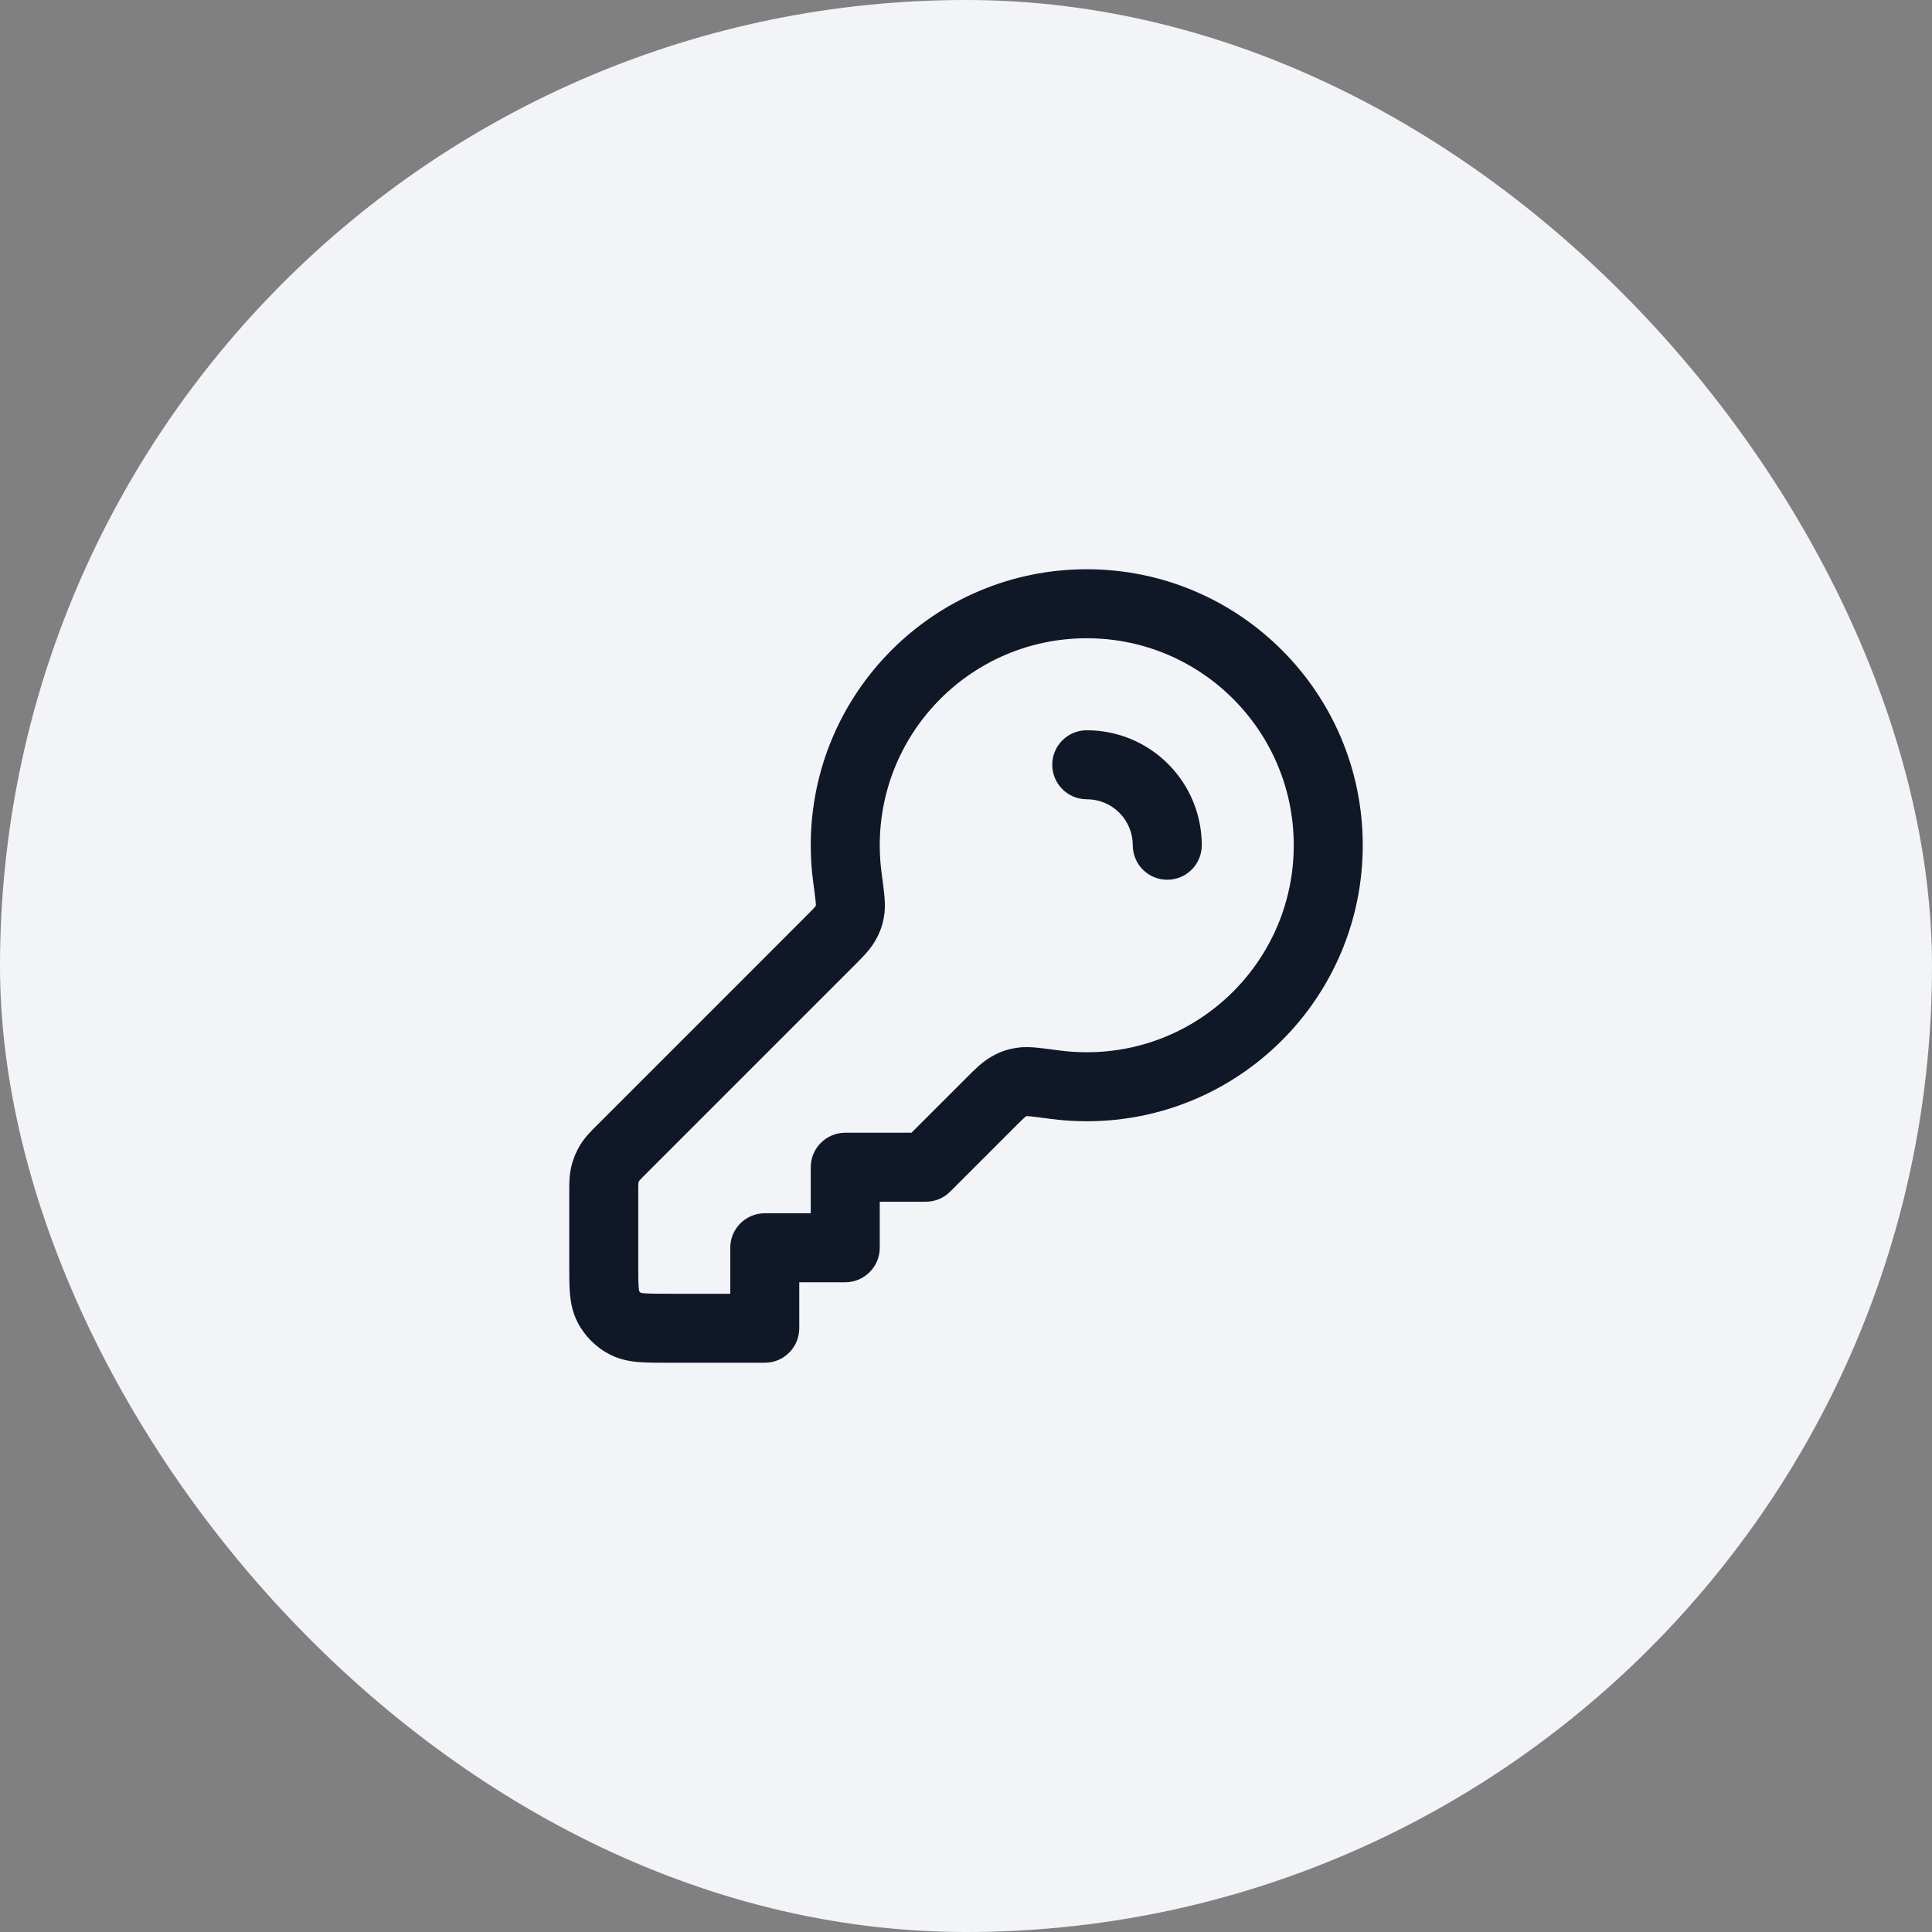 <svg width="56" height="56" viewBox="0 0 56 56" fill="none" xmlns="http://www.w3.org/2000/svg">
<rect x="0" y="0" width="56" height="56" fill="#808080" stroke="none"/>
<rect width="56" height="56" rx="28" fill="#F2F4F7"/>
<path fill-rule="evenodd" clip-rule="evenodd" d="M23.5 24.5C23.5 20.082 27.082 16.5 31.5 16.5C35.918 16.5 39.5 20.082 39.5 24.5C39.5 28.918 35.918 32.5 31.5 32.5C31.136 32.5 30.777 32.476 30.425 32.428C30.164 32.393 29.996 32.371 29.873 32.359C29.807 32.352 29.773 32.351 29.76 32.351C29.756 32.352 29.753 32.352 29.75 32.353C29.746 32.355 29.74 32.358 29.733 32.362C29.726 32.367 29.709 32.381 29.68 32.407C29.614 32.467 29.529 32.552 29.383 32.698L27.541 34.54C27.353 34.728 27.099 34.833 26.834 34.833H25.5V36.167C25.5 36.719 25.052 37.167 24.5 37.167H23.167V38.5C23.167 39.052 22.719 39.5 22.167 39.5L19.333 39.5C19.036 39.5 18.755 39.5 18.519 39.481C18.263 39.46 17.972 39.411 17.683 39.264C17.276 39.056 16.944 38.725 16.736 38.317C16.589 38.028 16.54 37.737 16.519 37.481C16.5 37.245 16.5 36.965 16.5 36.667L16.5 34.606C16.5 34.587 16.5 34.568 16.5 34.549C16.5 34.324 16.499 34.065 16.56 33.811C16.613 33.59 16.701 33.378 16.819 33.184C16.956 32.962 17.139 32.779 17.299 32.62C17.313 32.607 17.326 32.593 17.34 32.58L23.302 26.617C23.448 26.471 23.533 26.386 23.593 26.32C23.619 26.291 23.633 26.274 23.639 26.267C23.642 26.26 23.645 26.255 23.647 26.25C23.648 26.248 23.648 26.244 23.649 26.24C23.649 26.228 23.648 26.193 23.641 26.128C23.629 26.004 23.607 25.836 23.572 25.575C23.524 25.223 23.5 24.864 23.5 24.5ZM31.5 18.5C28.186 18.5 25.5 21.186 25.5 24.5C25.5 24.775 25.519 25.044 25.554 25.308L25.556 25.327C25.588 25.564 25.616 25.77 25.632 25.935C25.648 26.095 25.661 26.298 25.632 26.503C25.591 26.792 25.521 26.999 25.378 27.253C25.229 27.521 24.99 27.759 24.776 27.972C24.756 27.992 24.736 28.012 24.716 28.032L18.754 33.994C18.647 34.101 18.59 34.158 18.55 34.202C18.534 34.219 18.526 34.229 18.522 34.234C18.515 34.246 18.51 34.259 18.506 34.273C18.505 34.278 18.504 34.291 18.503 34.314C18.5 34.374 18.5 34.455 18.5 34.606V36.633C18.5 36.977 18.501 37.174 18.513 37.318C18.517 37.375 18.523 37.407 18.526 37.422C18.539 37.443 18.557 37.461 18.578 37.474C18.593 37.477 18.625 37.483 18.682 37.487C18.826 37.499 19.024 37.5 19.367 37.5H21.167V36.167C21.167 35.614 21.615 35.167 22.167 35.167H23.5V33.833C23.5 33.281 23.948 32.833 24.5 32.833H26.419L27.969 31.284C27.988 31.264 28.008 31.244 28.029 31.224C28.242 31.01 28.479 30.771 28.747 30.622C29.001 30.479 29.209 30.409 29.497 30.368C29.702 30.339 29.905 30.353 30.065 30.368C30.23 30.384 30.436 30.412 30.674 30.444L30.692 30.446C30.956 30.482 31.226 30.5 31.5 30.5C34.814 30.5 37.5 27.814 37.5 24.5C37.5 21.186 34.814 18.5 31.5 18.5ZM30.5 22.167C30.5 21.614 30.948 21.167 31.5 21.167C32.352 21.167 33.206 21.492 33.857 22.143C34.508 22.794 34.834 23.648 34.834 24.5C34.834 25.052 34.386 25.5 33.834 25.5C33.281 25.5 32.834 25.052 32.834 24.5C32.834 24.157 32.703 23.818 32.443 23.557C32.182 23.297 31.843 23.167 31.5 23.167C30.948 23.167 30.5 22.719 30.5 22.167Z" fill="#101828"/>
</svg>
